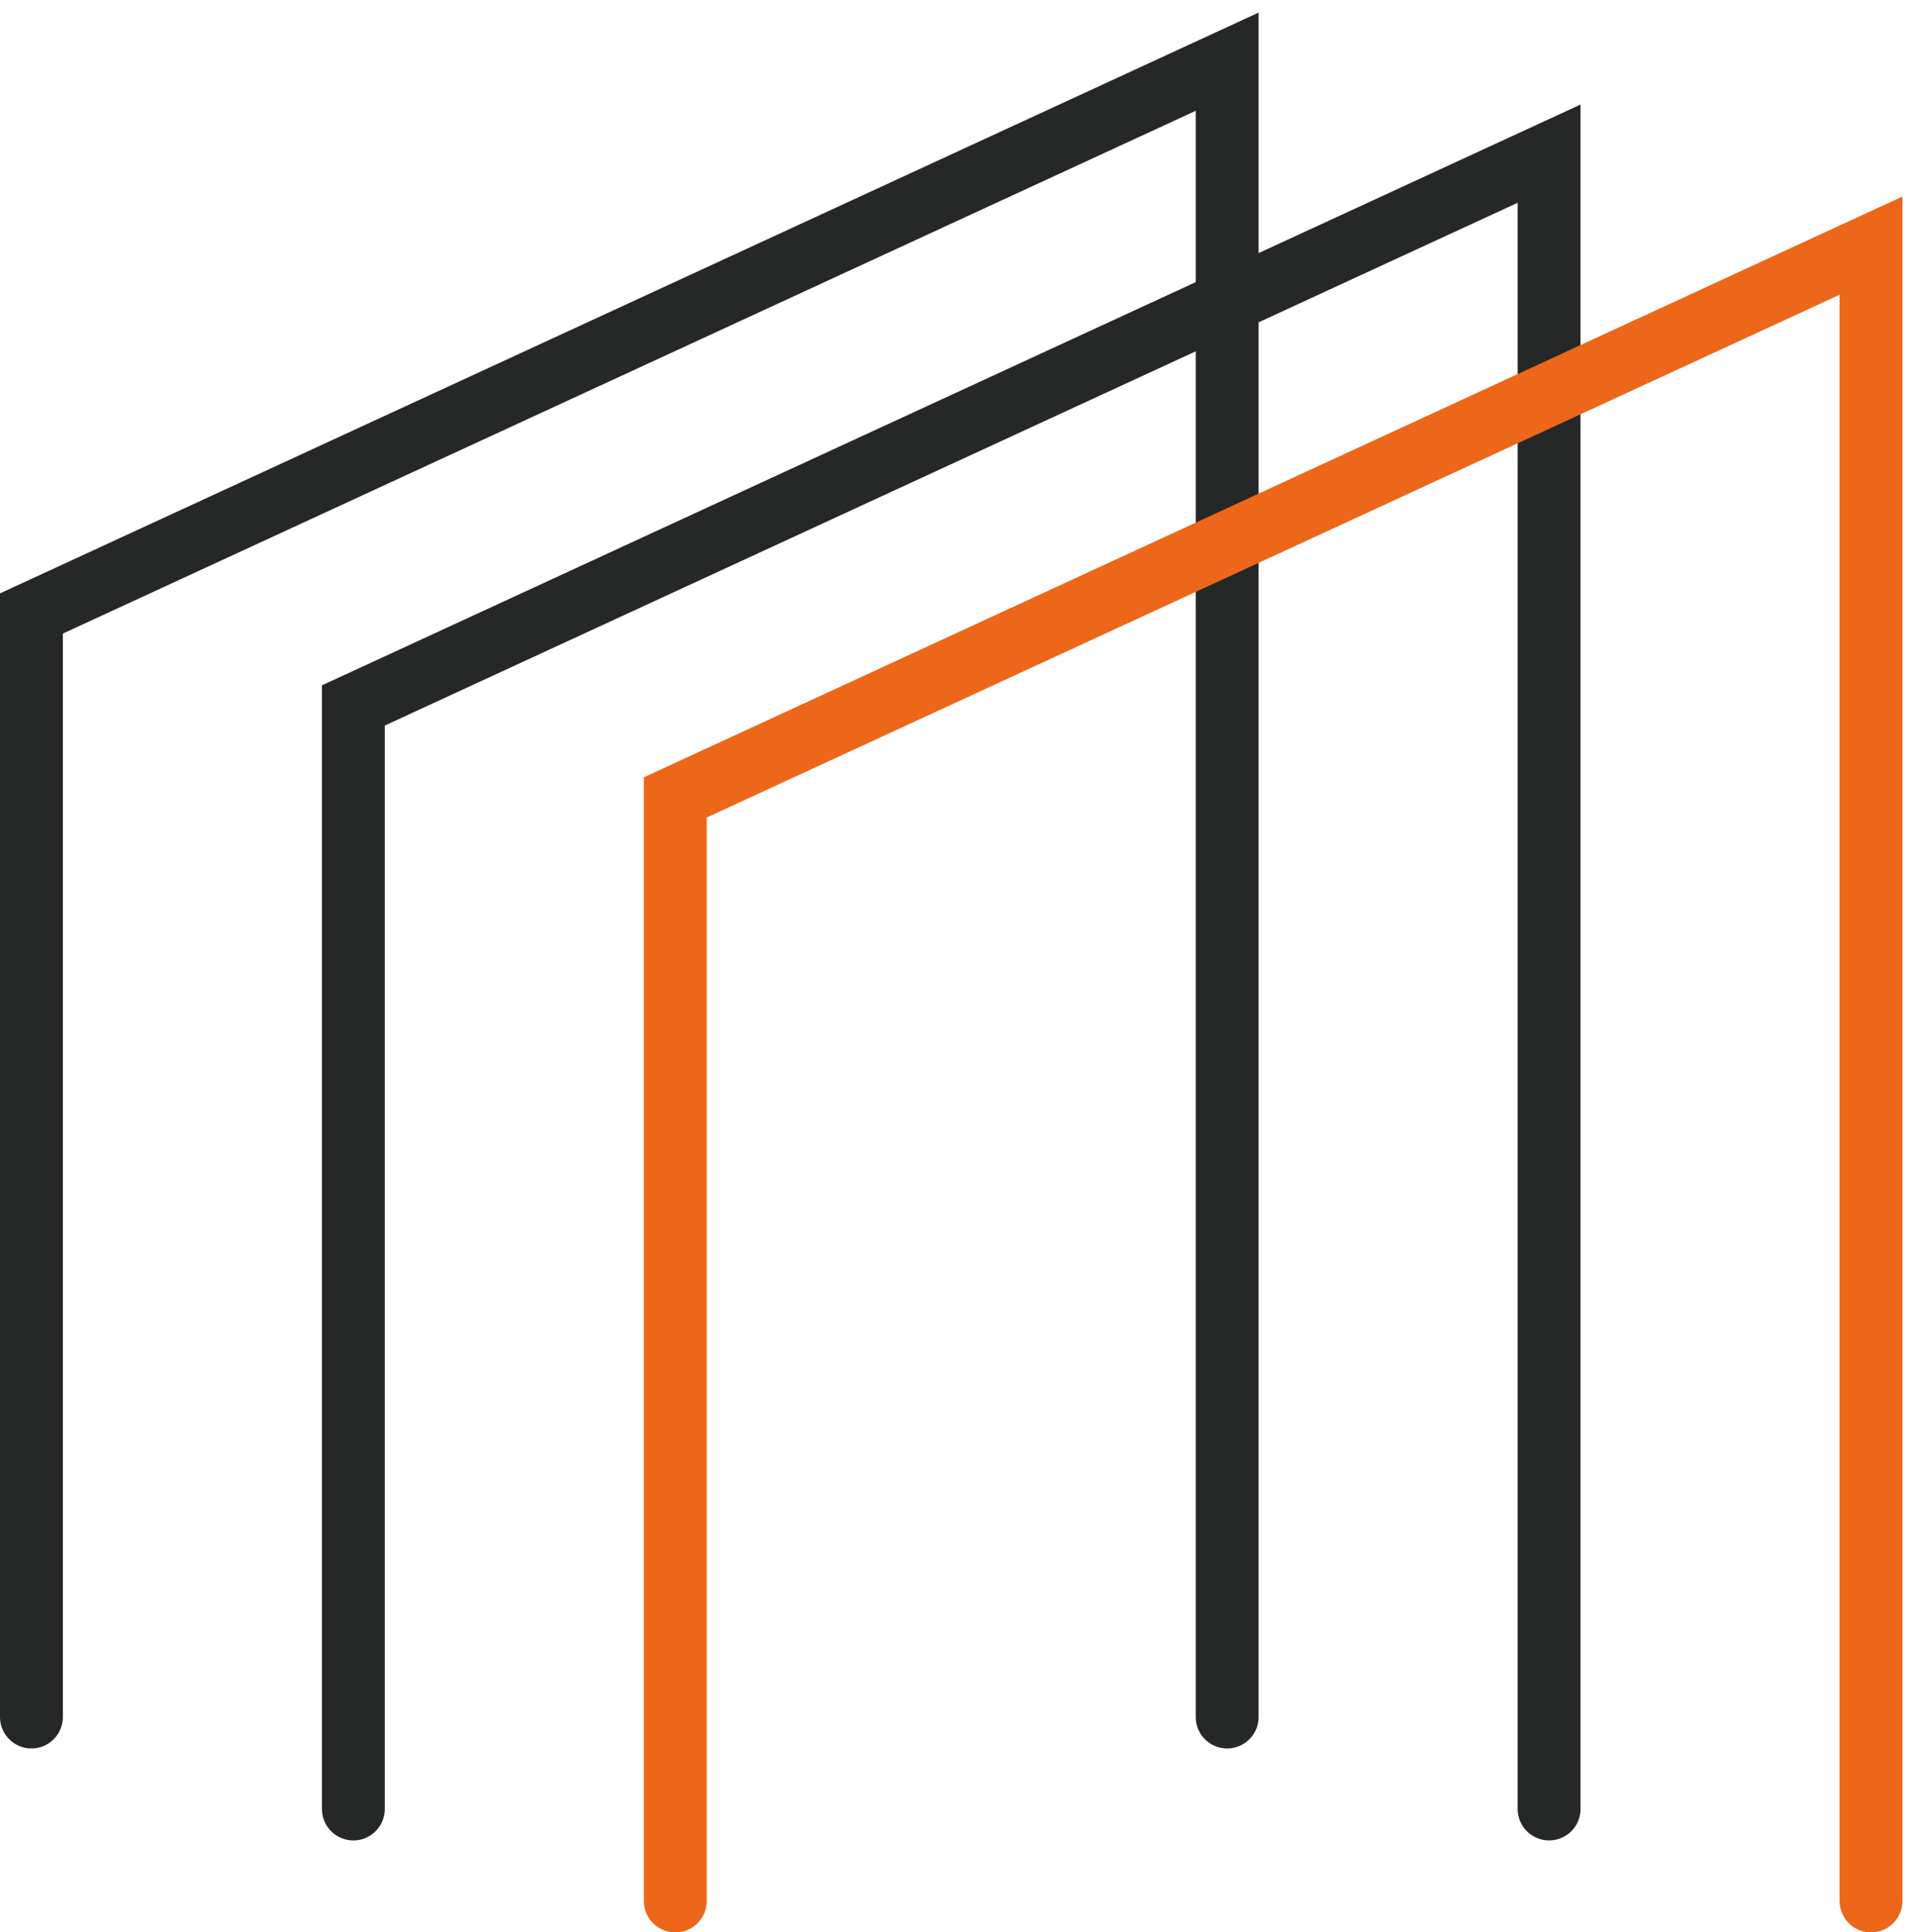 <svg width="122" height="123" viewBox="0 0 122 123" fill="none" xmlns="http://www.w3.org/2000/svg">
<path d="M22.488 115.147V44.903L98.586 9.781V115.147" stroke="#262727" stroke-width="4" stroke-miterlimit="10" stroke-linecap="round"/>
<path d="M2 109.293V39.049L78.098 3.927V109.293" stroke="#262727" stroke-width="4" stroke-miterlimit="10" stroke-linecap="round"/>
<path d="M42.977 121.001V50.757L119.074 15.635V121.001" stroke="#EC671A" stroke-width="4" stroke-miterlimit="10" stroke-linecap="round"/>
</svg>
